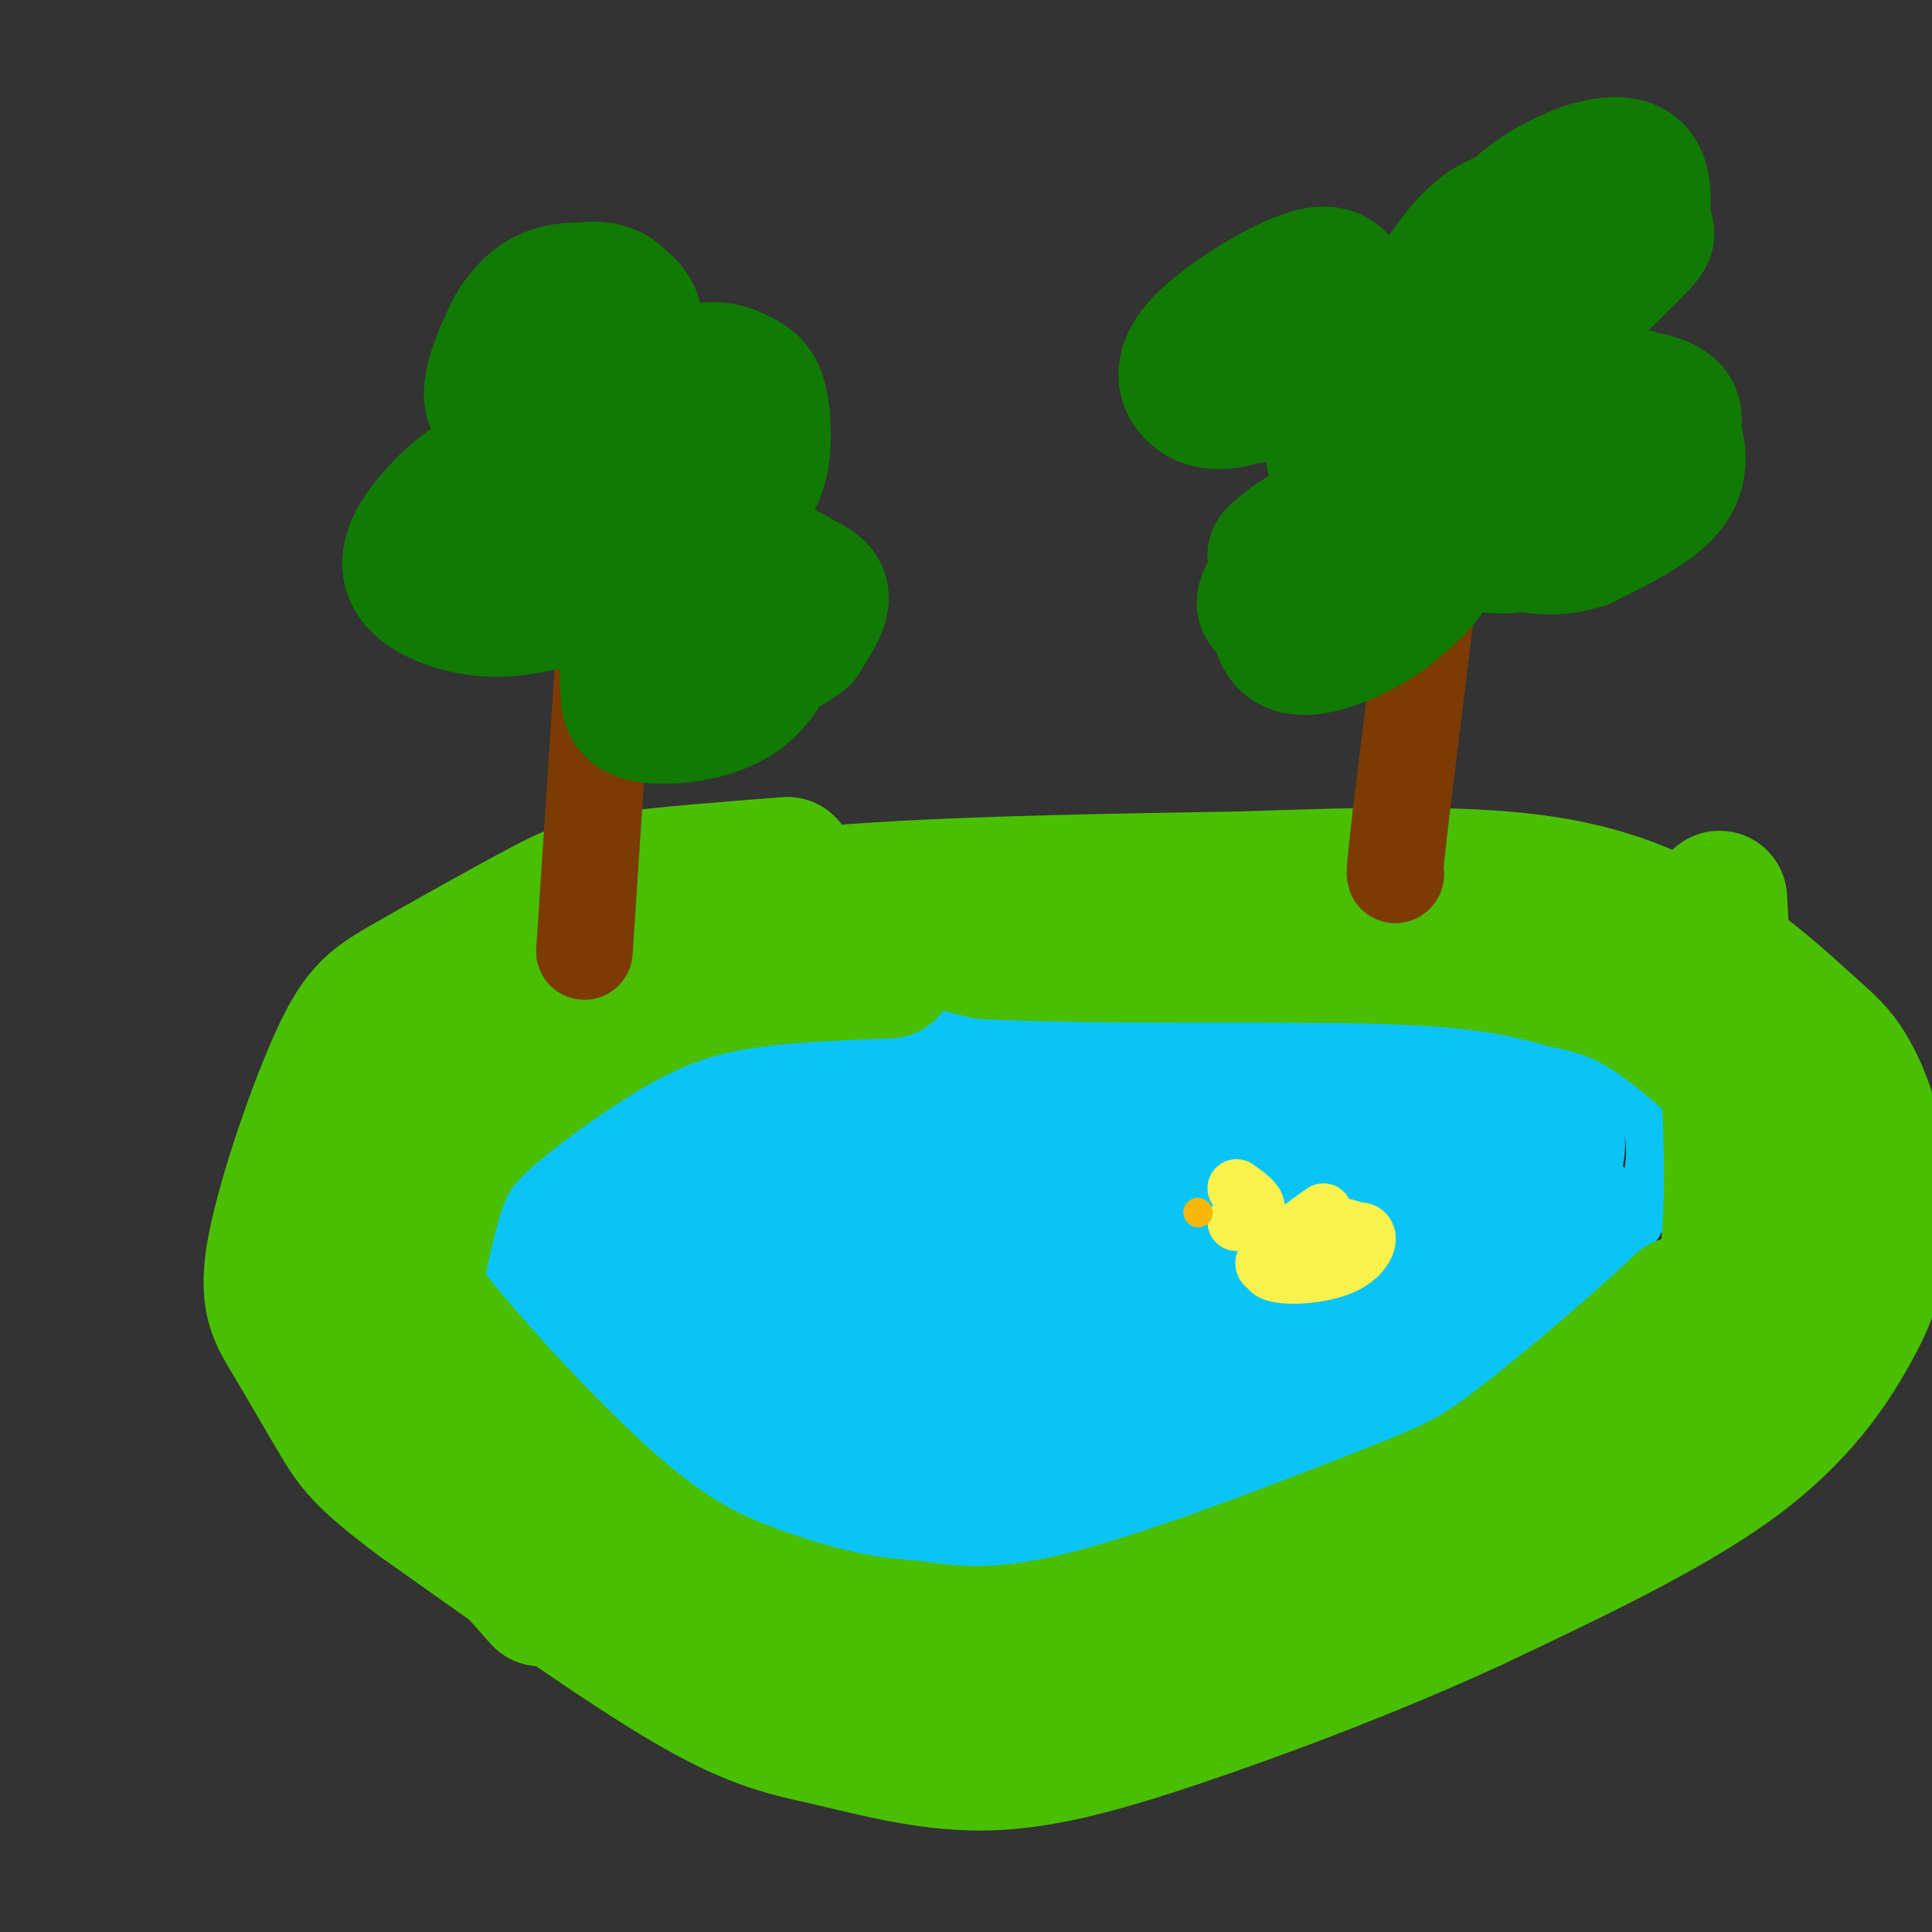 <svg viewBox='0 0 400 400' version='1.1' xmlns='http://www.w3.org/2000/svg' xmlns:xlink='http://www.w3.org/1999/xlink'><rect x="0" y="0" width="400" height="400" fill="#333333" stroke="none"/><g fill='none' stroke='rgb(11,196,247)' stroke-width='12' stroke-linecap='round' stroke-linejoin='round'><path d='M132,231c12.820,-5.175 25.639,-10.349 46,-14c20.361,-3.651 48.262,-5.777 66,-7c17.738,-1.223 25.311,-1.541 36,-1c10.689,0.541 24.494,1.940 34,4c9.506,2.060 14.713,4.779 19,8c4.287,3.221 7.654,6.944 9,12c1.346,5.056 0.670,11.445 -2,17c-2.670,5.555 -7.335,10.278 -12,15'/><path d='M328,265c-4.462,4.789 -9.618,9.263 -15,15c-5.382,5.737 -10.991,12.738 -31,20c-20.009,7.262 -54.417,14.787 -72,18c-17.583,3.213 -18.341,2.115 -28,0c-9.659,-2.115 -28.218,-5.247 -42,-10c-13.782,-4.753 -22.788,-11.126 -31,-19c-8.212,-7.874 -15.632,-17.250 -18,-26c-2.368,-8.750 0.316,-16.875 3,-25'/><path d='M94,238c2.448,-6.949 7.069,-11.821 12,-15c4.931,-3.179 10.174,-4.663 14,-6c3.826,-1.337 6.236,-2.525 21,-2c14.764,0.525 41.882,2.762 69,5'/></g>
<g fill='none' stroke='rgb(11,196,247)' stroke-width='28' stroke-linecap='round' stroke-linejoin='round'><path d='M301,243c-3.618,0.043 -7.237,0.085 -23,9c-15.763,8.915 -43.671,26.701 -61,35c-17.329,8.299 -24.080,7.110 -28,5c-3.920,-2.110 -5.010,-5.140 -5,-8c0.010,-2.860 1.119,-5.549 3,-9c1.881,-3.451 4.533,-7.663 9,-12c4.467,-4.337 10.750,-8.798 21,-12c10.250,-3.202 24.468,-5.145 37,-2c12.532,3.145 23.380,11.379 26,16c2.620,4.621 -2.987,5.629 -5,7c-2.013,1.371 -0.432,3.106 -14,6c-13.568,2.894 -42.284,6.947 -71,11'/><path d='M190,289c-14.736,1.091 -16.075,-1.681 -18,-3c-1.925,-1.319 -4.436,-1.186 -4,-5c0.436,-3.814 3.818,-11.574 6,-15c2.182,-3.426 3.165,-2.516 7,-4c3.835,-1.484 10.524,-5.360 17,-7c6.476,-1.640 12.741,-1.043 18,-1c5.259,0.043 9.514,-0.466 16,1c6.486,1.466 15.203,4.909 17,8c1.797,3.091 -3.327,5.832 -7,8c-3.673,2.168 -5.895,3.765 -17,7c-11.105,3.235 -31.092,8.108 -44,10c-12.908,1.892 -18.735,0.802 -23,0c-4.265,-0.802 -6.968,-1.316 -9,-3c-2.032,-1.684 -3.394,-4.538 -3,-8c0.394,-3.462 2.542,-7.532 6,-12c3.458,-4.468 8.225,-9.332 15,-14c6.775,-4.668 15.558,-9.138 26,-10c10.442,-0.862 22.542,1.883 29,4c6.458,2.117 7.274,3.605 8,6c0.726,2.395 1.363,5.698 2,9'/><path d='M232,260c-0.193,2.860 -1.675,5.509 -6,9c-4.325,3.491 -11.493,7.823 -23,11c-11.507,3.177 -27.353,5.197 -38,6c-10.647,0.803 -16.096,0.388 -23,-2c-6.904,-2.388 -15.264,-6.748 -19,-11c-3.736,-4.252 -2.848,-8.397 -2,-12c0.848,-3.603 1.655,-6.665 7,-11c5.345,-4.335 15.228,-9.945 23,-12c7.772,-2.055 13.435,-0.557 17,1c3.565,1.557 5.033,3.174 7,5c1.967,1.826 4.432,3.862 2,9c-2.432,5.138 -9.760,13.378 -21,19c-11.240,5.622 -26.393,8.625 -36,9c-9.607,0.375 -13.668,-1.879 -16,-5c-2.332,-3.121 -2.936,-7.110 -3,-11c-0.064,-3.890 0.410,-7.683 3,-12c2.590,-4.317 7.295,-9.159 12,-14'/><path d='M116,239c2.795,-3.286 3.782,-4.502 9,-4c5.218,0.502 14.666,2.721 19,4c4.334,1.279 3.552,1.618 3,4c-0.552,2.382 -0.875,6.805 -3,10c-2.125,3.195 -6.053,5.160 -11,6c-4.947,0.840 -10.913,0.554 -14,0c-3.087,-0.554 -3.295,-1.375 -5,-2c-1.705,-0.625 -4.906,-1.055 -1,-6c3.906,-4.945 14.920,-14.405 25,-19c10.080,-4.595 19.228,-4.324 28,-2c8.772,2.324 17.169,6.703 15,12c-2.169,5.297 -14.906,11.514 -19,13c-4.094,1.486 0.453,-1.757 5,-5'/><path d='M167,250c2.195,-2.353 5.184,-5.737 13,-11c7.816,-5.263 20.460,-12.405 31,-15c10.540,-2.595 18.977,-0.644 26,0c7.023,0.644 12.631,-0.018 5,6c-7.631,6.018 -28.500,18.717 -31,19c-2.500,0.283 13.369,-11.850 27,-19c13.631,-7.150 25.025,-9.319 32,-10c6.975,-0.681 9.532,0.124 9,3c-0.532,2.876 -4.152,7.822 -9,12c-4.848,4.178 -10.924,7.589 -17,11'/><path d='M253,246c4.896,-2.039 25.636,-12.637 37,-17c11.364,-4.363 13.353,-2.492 17,-1c3.647,1.492 8.950,2.603 5,10c-3.950,7.397 -17.155,21.079 -19,22c-1.845,0.921 7.670,-10.918 15,-18c7.330,-7.082 12.473,-9.407 14,-7c1.527,2.407 -0.564,9.545 -9,18c-8.436,8.455 -23.218,18.228 -38,28'/><path d='M275,281c1.380,0.339 23.830,-12.814 19,-9c-4.830,3.814 -36.940,24.593 -51,33c-14.060,8.407 -10.068,4.440 -9,2c1.068,-2.440 -0.786,-3.355 10,-8c10.786,-4.645 34.212,-13.020 32,-12c-2.212,1.020 -30.060,11.434 -45,16c-14.940,4.566 -16.970,3.283 -19,2'/><path d='M212,305c-11.080,-2.225 -29.280,-8.787 -44,-13c-14.720,-4.213 -25.961,-6.076 -24,-3c1.961,3.076 17.124,11.093 27,15c9.876,3.907 14.467,3.706 22,4c7.533,0.294 18.010,1.084 29,-1c10.990,-2.084 22.495,-7.042 34,-12'/><path d='M256,295c9.333,-4.833 15.667,-10.917 22,-17'/><path d='M165,285c0.000,0.000 -38.000,4.000 -38,4'/><path d='M328,253c0.000,0.000 -46.000,42.000 -46,42'/></g>
<g fill='none' stroke='rgb(249,242,77)' stroke-width='12' stroke-linecap='round' stroke-linejoin='round'><path d='M269,260c5.446,-2.827 10.893,-5.655 13,-5c2.107,0.655 0.875,4.792 -4,7c-4.875,2.208 -13.393,2.488 -15,1c-1.607,-1.488 3.696,-4.744 9,-8'/><path d='M272,255c3.852,-1.079 8.982,0.223 10,2c1.018,1.777 -2.075,4.029 -6,5c-3.925,0.971 -8.681,0.662 -9,-1c-0.319,-1.662 3.799,-4.678 7,-6c3.201,-1.322 5.486,-0.949 6,0c0.514,0.949 -0.743,2.475 -2,4'/><path d='M278,259c-4.400,1.778 -14.400,4.222 -16,3c-1.600,-1.222 5.200,-6.111 12,-11'/><path d='M256,246c2.000,1.417 4.000,2.833 4,4c0.000,1.167 -2.000,2.083 -4,3'/></g>
<g fill='none' stroke='rgb(249,183,11)' stroke-width='6' stroke-linecap='round' stroke-linejoin='round'><path d='M248,251c0.000,0.000 0.100,0.100 0.1,0.1'/></g>
<g fill='none' stroke='rgb(73,191,1)' stroke-width='28' stroke-linecap='round' stroke-linejoin='round'><path d='M107,199c14.500,-5.083 29.000,-10.167 54,-13c25.000,-2.833 60.500,-3.417 96,-4'/><path d='M257,182c27.333,-0.964 47.667,-1.375 63,1c15.333,2.375 25.667,7.536 34,13c8.333,5.464 14.667,11.232 21,17'/><path d='M375,213c4.784,4.122 6.246,5.928 8,9c1.754,3.072 3.802,7.409 5,14c1.198,6.591 1.548,15.437 1,22c-0.548,6.563 -1.994,10.844 -6,18c-4.006,7.156 -10.573,17.187 -24,27c-13.427,9.813 -33.713,19.406 -54,29'/><path d='M305,332c-20.109,9.309 -43.383,18.083 -61,24c-17.617,5.917 -29.578,8.978 -41,9c-11.422,0.022 -22.306,-2.994 -31,-5c-8.694,-2.006 -15.198,-3.002 -29,-11c-13.802,-7.998 -34.901,-22.999 -56,-38'/><path d='M87,311c-12.002,-8.851 -14.008,-11.978 -17,-17c-2.992,-5.022 -6.971,-11.939 -10,-17c-3.029,-5.061 -5.107,-8.265 -3,-19c2.107,-10.735 8.399,-29.001 13,-39c4.601,-9.999 7.512,-11.732 15,-16c7.488,-4.268 19.555,-11.072 27,-15c7.445,-3.928 10.270,-4.979 18,-6c7.730,-1.021 20.365,-2.010 33,-3'/><path d='M356,186c1.667,28.500 3.333,57.000 2,71c-1.333,14.000 -5.667,13.500 -10,13'/><path d='M348,270c-8.329,7.998 -24.150,21.494 -34,29c-9.850,7.506 -13.729,9.021 -29,15c-15.271,5.979 -41.935,16.423 -60,21c-18.065,4.577 -27.533,3.289 -37,2'/><path d='M188,337c-11.485,-0.750 -21.697,-3.624 -31,-7c-9.303,-3.376 -17.697,-7.255 -30,-18c-12.303,-10.745 -28.515,-28.356 -37,-39c-8.485,-10.644 -9.242,-14.322 -10,-18'/><path d='M80,255c-1.164,-7.019 0.926,-15.566 6,-24c5.074,-8.434 13.133,-16.756 19,-22c5.867,-5.244 9.541,-7.412 17,-11c7.459,-3.588 18.703,-8.597 33,-9c14.297,-0.403 31.649,3.798 49,8'/><path d='M204,197c24.156,1.244 60.044,0.356 82,1c21.956,0.644 29.978,2.822 38,5'/><path d='M324,203c9.624,1.973 14.683,4.405 22,10c7.317,5.595 16.893,14.352 22,22c5.107,7.648 5.745,14.185 4,21c-1.745,6.815 -5.872,13.907 -10,21'/><path d='M362,277c-5.214,7.476 -13.250,15.667 -23,22c-9.750,6.333 -21.214,10.810 -22,10c-0.786,-0.810 9.107,-6.905 19,-13'/><path d='M336,296c6.357,-4.738 12.750,-10.083 18,-15c5.250,-4.917 9.357,-9.405 11,-17c1.643,-7.595 0.821,-18.298 0,-29'/><path d='M184,201c-12.480,0.458 -24.960,0.915 -35,3c-10.040,2.085 -17.640,5.796 -26,11c-8.360,5.204 -17.482,11.901 -23,17c-5.518,5.099 -7.434,8.600 -9,13c-1.566,4.400 -2.783,9.700 -4,15'/><path d='M87,260c-1.200,9.044 -2.200,24.156 2,37c4.200,12.844 13.600,23.422 23,34'/></g>
<g fill='none' stroke='rgb(124,59,2)' stroke-width='20' stroke-linecap='round' stroke-linejoin='round'><path d='M298,104c0.000,0.000 -8.000,65.000 -8,65'/><path d='M290,169c-1.500,12.833 -1.250,12.417 -1,12'/><path d='M125,136c0.000,0.000 -4.000,61.000 -4,61'/></g>
<g fill='none' stroke='rgb(16,122,3)' stroke-width='28' stroke-linecap='round' stroke-linejoin='round'><path d='M116,124c-5.191,1.264 -10.383,2.529 -16,2c-5.617,-0.529 -11.660,-2.850 -14,-6c-2.340,-3.150 -0.977,-7.129 3,-12c3.977,-4.871 10.568,-10.634 16,-11c5.432,-0.366 9.703,4.665 12,9c2.297,4.335 2.618,7.975 0,11c-2.618,3.025 -8.177,5.436 -13,6c-4.823,0.564 -8.912,-0.718 -13,-2'/><path d='M91,121c-1.333,-2.333 1.833,-7.167 5,-12'/><path d='M124,94c6.473,-6.694 12.947,-13.387 18,-16c5.053,-2.613 8.686,-1.145 11,0c2.314,1.145 3.308,1.966 4,4c0.692,2.034 1.082,5.282 1,9c-0.082,3.718 -0.637,7.907 -5,13c-4.363,5.093 -12.532,11.091 -18,12c-5.468,0.909 -8.233,-3.272 -10,-5c-1.767,-1.728 -2.537,-1.002 0,-6c2.537,-4.998 8.381,-15.721 13,-21c4.619,-5.279 8.013,-5.114 11,-5c2.987,0.114 5.568,0.175 7,2c1.432,1.825 1.716,5.412 2,9'/><path d='M158,90c-2.500,3.833 -9.750,8.917 -17,14'/><path d='M135,123c9.141,-1.193 18.283,-2.387 23,-2c4.717,0.387 5.011,2.354 4,7c-1.011,4.646 -3.327,11.971 -9,16c-5.673,4.029 -14.703,4.761 -19,4c-4.297,-0.761 -3.862,-3.014 -4,-6c-0.138,-2.986 -0.850,-6.704 2,-11c2.850,-4.296 9.261,-9.171 14,-12c4.739,-2.829 7.806,-3.614 11,-3c3.194,0.614 6.514,2.627 9,4c2.486,1.373 4.139,2.107 4,4c-0.139,1.893 -2.069,4.947 -4,8'/><path d='M166,132c-3.167,2.500 -9.083,4.750 -15,7'/><path d='M105,71c1.090,-2.489 2.179,-4.977 5,-7c2.821,-2.023 7.373,-3.580 11,-4c3.627,-0.420 6.330,0.297 8,3c1.670,2.703 2.307,7.392 -1,11c-3.307,3.608 -10.559,6.134 -16,8c-5.441,1.866 -9.072,3.072 -10,1c-0.928,-2.072 0.845,-7.423 3,-12c2.155,-4.577 4.691,-8.382 9,-10c4.309,-1.618 10.391,-1.051 14,1c3.609,2.051 4.745,5.586 2,10c-2.745,4.414 -9.373,9.707 -16,15'/><path d='M114,87c-4.333,2.833 -7.167,2.417 -10,2'/><path d='M276,94c6.048,-6.764 12.095,-13.528 17,-17c4.905,-3.472 8.667,-3.651 11,-3c2.333,0.651 3.238,2.131 3,5c-0.238,2.869 -1.620,7.126 -7,11c-5.380,3.874 -14.758,7.365 -19,8c-4.242,0.635 -3.349,-1.587 -2,-5c1.349,-3.413 3.156,-8.018 7,-12c3.844,-3.982 9.727,-7.341 14,-8c4.273,-0.659 6.935,1.383 8,4c1.065,2.617 0.532,5.808 0,9'/><path d='M308,86c-2.889,4.644 -10.111,11.756 -14,14c-3.889,2.244 -4.444,-0.378 -5,-3'/><path d='M249,75c7.497,-5.845 14.994,-11.690 19,-14c4.006,-2.310 4.521,-1.085 6,1c1.479,2.085 3.923,5.029 1,9c-2.923,3.971 -11.213,8.968 -17,11c-5.787,2.032 -9.073,1.100 -11,-1c-1.927,-2.100 -2.496,-5.367 2,-10c4.496,-4.633 14.057,-10.632 20,-13c5.943,-2.368 8.270,-1.105 9,2c0.730,3.105 -0.135,8.053 -1,13'/><path d='M277,73c-3.167,3.667 -10.583,6.333 -18,9'/><path d='M312,66c-1.021,-1.150 -2.043,-2.300 0,-6c2.043,-3.700 7.150,-9.949 12,-14c4.850,-4.051 9.444,-5.903 12,-5c2.556,0.903 3.074,4.562 4,6c0.926,1.438 2.258,0.656 -2,5c-4.258,4.344 -14.107,13.814 -19,18c-4.893,4.186 -4.831,3.089 -7,3c-2.169,-0.089 -6.570,0.830 -8,-3c-1.430,-3.830 0.112,-12.408 4,-19c3.888,-6.592 10.124,-11.198 16,-14c5.876,-2.802 11.393,-3.801 14,-2c2.607,1.801 2.303,6.400 2,11'/><path d='M340,46c0.348,2.452 0.218,3.083 -4,6c-4.218,2.917 -12.522,8.121 -20,11c-7.478,2.879 -14.128,3.431 -18,4c-3.872,0.569 -4.966,1.153 -3,-3c1.966,-4.153 6.990,-13.044 13,-17c6.010,-3.956 13.005,-2.978 20,-2'/><path d='M320,85c1.758,-1.320 3.516,-2.639 9,-3c5.484,-0.361 14.694,0.238 17,3c2.306,2.762 -2.291,7.689 -6,12c-3.709,4.311 -6.531,8.008 -12,11c-5.469,2.992 -13.584,5.279 -18,5c-4.416,-0.279 -5.131,-3.125 -2,-9c3.131,-5.875 10.110,-14.779 16,-19c5.890,-4.221 10.692,-3.760 14,-3c3.308,0.760 5.121,1.820 7,5c1.879,3.180 3.822,8.480 1,13c-2.822,4.520 -10.411,8.260 -18,12'/><path d='M328,112c-5.822,2.044 -11.378,1.156 -14,0c-2.622,-1.156 -2.311,-2.578 -2,-4'/><path d='M264,115c2.546,-2.318 5.092,-4.635 10,-6c4.908,-1.365 12.178,-1.777 16,-1c3.822,0.777 4.195,2.744 1,6c-3.195,3.256 -9.959,7.800 -15,10c-5.041,2.200 -8.358,2.057 -11,2c-2.642,-0.057 -4.608,-0.029 -2,-4c2.608,-3.971 9.792,-11.941 15,-16c5.208,-4.059 8.441,-4.208 12,-2c3.559,2.208 7.446,6.774 7,11c-0.446,4.226 -5.223,8.113 -10,12'/><path d='M287,127c-4.798,3.607 -11.792,6.625 -16,7c-4.208,0.375 -5.631,-1.893 -6,-4c-0.369,-2.107 0.315,-4.054 1,-6'/></g>
</svg>